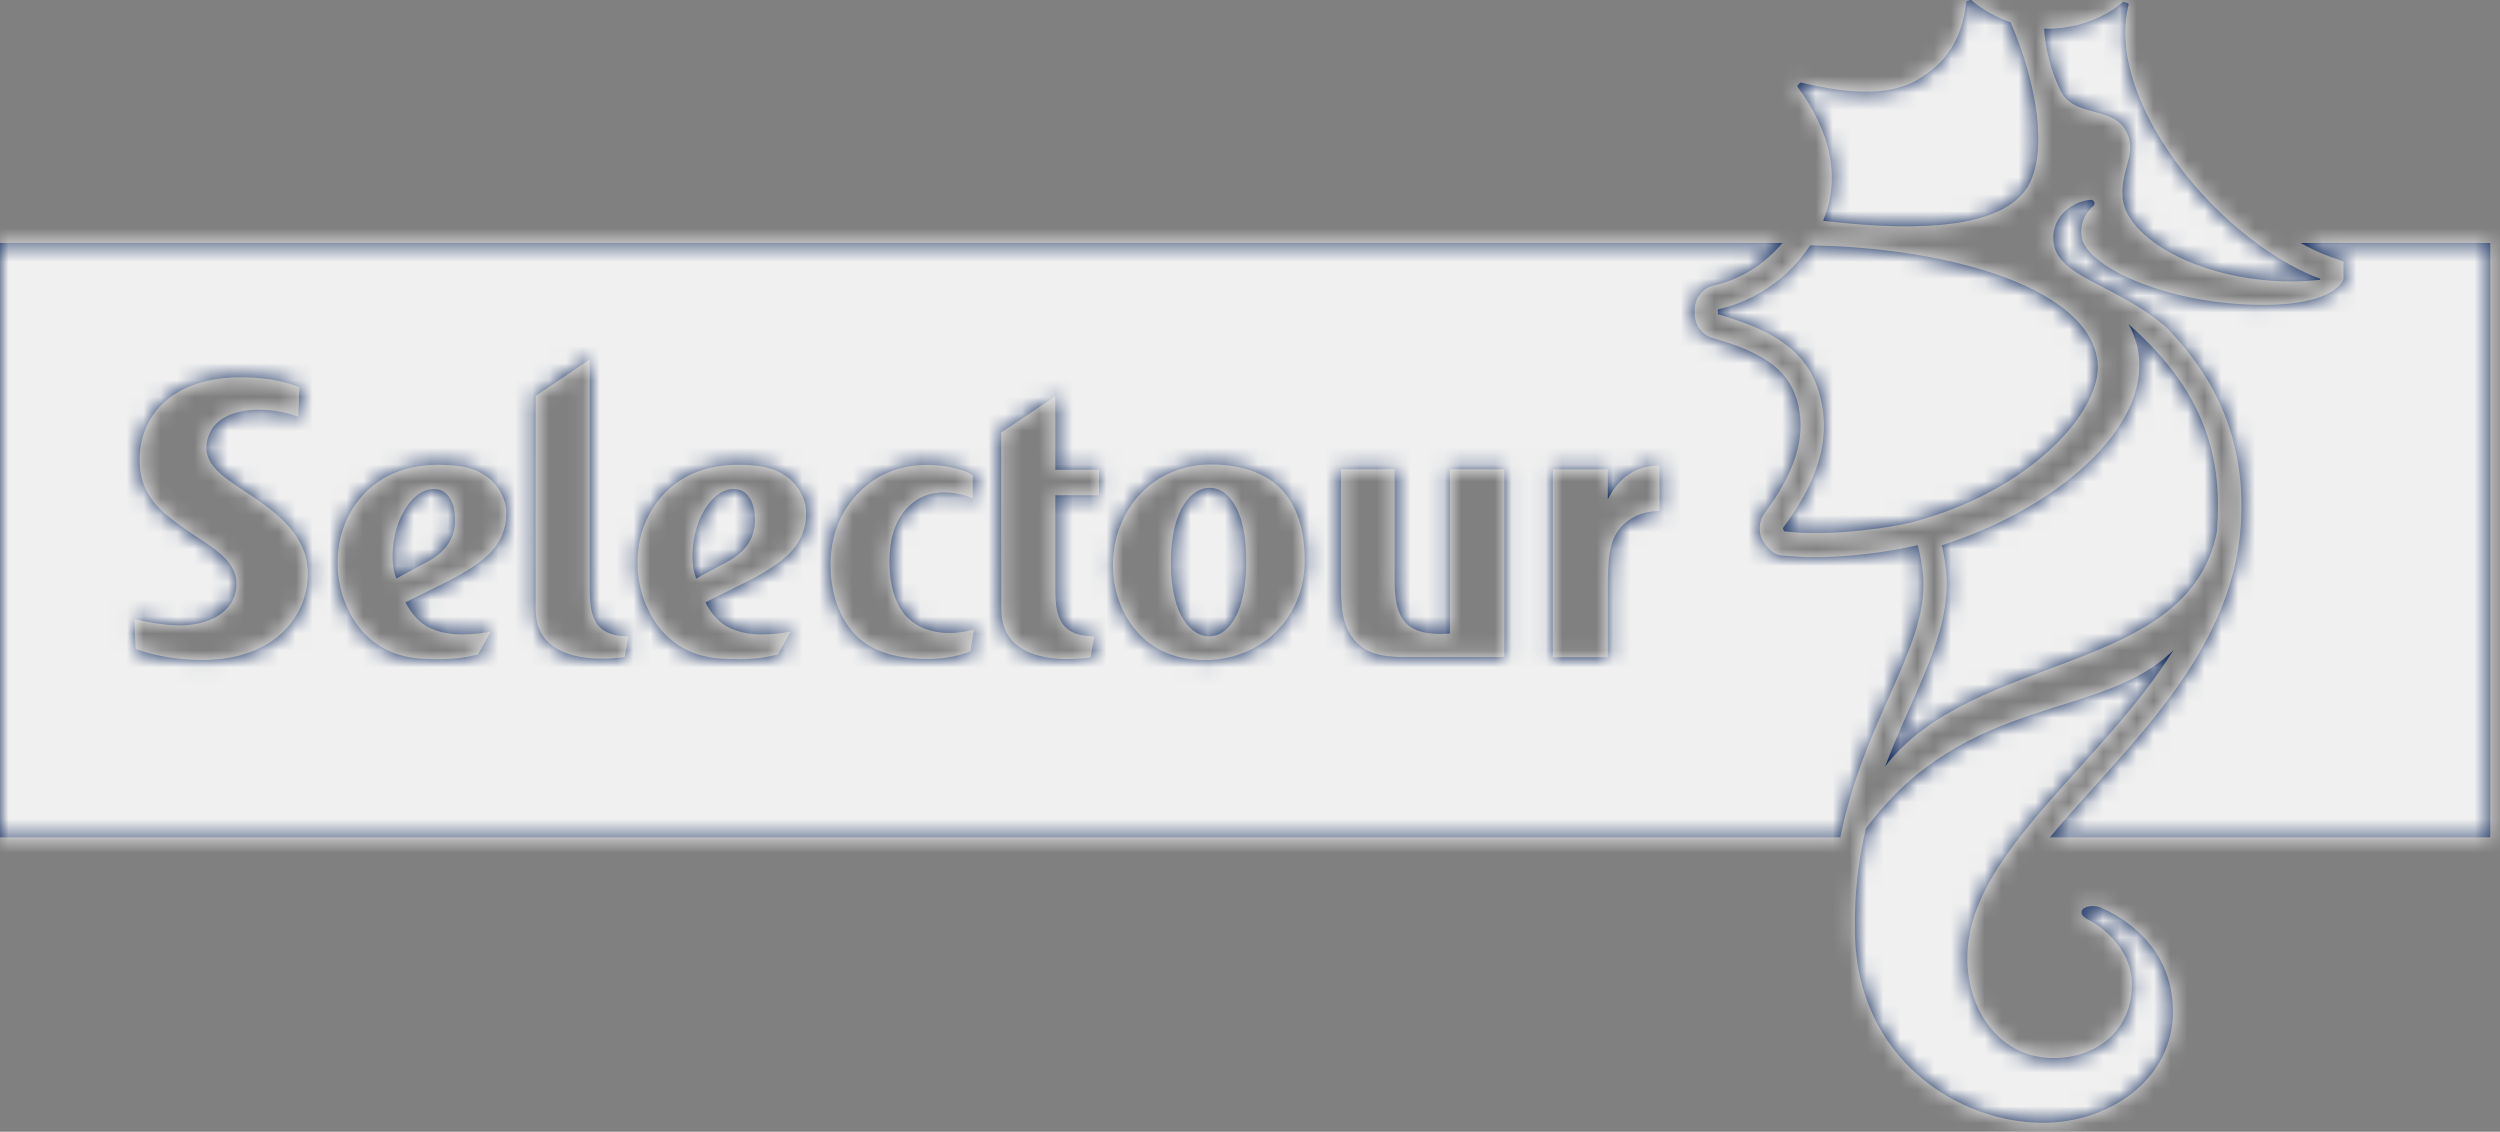 <?xml version="1.0" encoding="UTF-8"?>
<svg width="148px" height="67px" viewBox="0 0 148 67" version="1.1" xmlns="http://www.w3.org/2000/svg" xmlns:xlink="http://www.w3.org/1999/xlink">
    <rect x="0" y="0" width="148" height="67" fill="#808080" stroke="none"/>
    <!-- Generator: Sketch 55.2 (78181) - https://sketchapp.com -->
    <title>logo 2</title>
    <desc>Created with Sketch.</desc>
    <defs>
        <path d="M44.662,30.31 C44.598,29.709 44.265,29.067 43.642,28.968 C42.732,28.822 41.968,29.606 41.516,30.534 C40.947,31.731 40.834,33.335 41.219,34.246 L43.226,33.161 C44.702,32.287 44.757,31.142 44.662,30.31 L44.662,30.31 Z M26.91,30.31 C26.847,29.709 26.511,29.067 25.888,28.968 C24.979,28.822 24.219,29.606 23.764,30.534 C23.19,31.731 23.081,33.335 23.466,34.246 L25.473,33.161 C26.949,32.287 27.007,31.142 26.91,30.31 L26.91,30.31 Z M71.622,28.878 C70.612,28.868 69.33,30.018 69.314,33.27 C69.305,36.511 70.572,37.669 71.584,37.674 C72.587,37.675 73.768,36.52 73.779,33.262 C73.795,30.034 72.627,28.88 71.622,28.878 L71.622,28.878 Z M136.19,14.386 C136.734,14.685 137.28,14.951 137.815,15.147 L138.737,15.483 L138.737,16.502 C138.737,16.502 138.393,18.093 133.79,18.048 C128.525,17.996 124.155,16.038 123.361,14.419 C123.337,14.365 123.312,14.312 123.293,14.259 C123.276,14.206 123.26,14.152 123.251,14.102 C123.016,12.92 123.889,12.226 123.889,12.226 C124.098,12.093 123.972,11.813 123.774,11.829 C122.526,11.931 121.247,13.031 121.619,14.596 C121.638,14.677 121.667,14.752 121.694,14.827 C122.361,16.513 125.573,17.044 128.27,19.4 C130.75,21.974 133.058,25.61 132.645,31.232 C132.173,37.497 127.838,42.298 124.017,46.535 C123.09,47.562 122.182,48.571 121.354,49.572 L147.423,49.572 L147.423,14.386 L136.19,14.386 Z M98.244,30.251 C97.602,30.251 96.816,30.413 96.14,31.021 C95.205,31.878 95.181,33.174 95.181,34.991 L95.181,38.909 L91.926,38.909 L91.926,27.79 L95.181,27.79 L95.181,29.557 C95.46,29.037 96.239,27.556 98.244,27.556 L98.244,30.251 Z M89.06,38.899 C89.06,38.899 84.144,38.888 83.195,38.899 C82.538,38.903 81.892,38.843 81.396,38.689 C80.575,38.44 80,37.839 79.699,37.084 C79.453,36.47 79.389,35.705 79.389,34.717 L79.389,27.78 L82.562,27.78 L82.562,34.389 C82.562,36.63 83.193,37.698 85.834,37.508 L85.834,27.78 L89.06,27.78 L89.06,38.899 Z M71.592,39.071 C69.95,39.139 68.481,38.629 67.457,37.556 C66.443,36.492 65.852,35.018 65.889,33.285 C65.938,31.566 66.614,30.104 67.69,29.051 C68.712,28.059 70.12,27.512 71.641,27.496 C73.407,27.487 74.938,27.983 75.882,28.992 C76.802,29.968 77.25,31.424 77.236,33.199 C77.228,36.613 74.684,38.948 71.592,39.071 L71.592,39.071 Z M65.066,29.318 L62.475,29.318 L62.475,34.538 C62.475,36.106 62.475,37.669 64.774,37.669 L64.56,38.925 C63.772,39.03 61.381,39.262 60.083,38.097 C59.551,37.603 59.271,36.915 59.276,36.045 C59.276,36.045 59.271,26.564 59.271,25.61 L62.475,23.461 L62.475,27.812 L65.066,27.812 L65.066,29.318 Z M57.452,38.542 C57.452,38.542 56.599,39.006 54.848,39.011 C53.667,39.018 52.119,38.784 51.026,37.933 C50.163,37.261 49.161,35.762 49.167,33.416 C49.179,30.996 50.314,29.577 51.231,28.796 C53.631,26.761 56.973,27.662 57.585,28.135 L57.585,29.499 C56.672,29.095 55.312,28.966 54.355,29.543 C53.246,30.218 52.656,31.462 52.656,33.246 C52.656,34.683 53.031,35.973 53.837,36.668 C55.402,38.022 57.655,37.261 57.655,37.261 L57.452,38.542 Z M43.253,37.198 C44.019,37.537 44.974,37.703 46.795,37.4 L46.043,38.751 C45.428,38.883 44.608,39.11 42.72,38.994 C40.679,38.878 39.27,37.823 38.473,36.296 C37.897,35.189 37.581,33.84 37.822,32.257 C38.091,30.498 39.666,27.129 44.532,27.551 C47.052,27.704 47.7,29.467 47.719,30.282 C47.735,30.94 47.607,31.842 46.766,32.73 C46.182,33.339 45.155,33.96 44.354,34.366 L41.763,35.656 C41.993,36.176 42.57,36.913 43.253,37.198 L43.253,37.198 Z M36.984,38.899 C36.209,39.011 33.815,39.238 32.514,38.073 C31.97,37.58 31.703,36.89 31.712,36.021 C31.712,36.021 31.703,26.564 31.712,23.441 L34.911,21.279 L34.911,34.538 C34.911,36.106 34.911,37.669 37.206,37.669 L36.984,38.899 Z M25.499,37.198 C26.264,37.537 27.225,37.703 29.046,37.4 L28.291,38.751 C27.674,38.883 26.855,39.11 24.966,38.994 C22.925,38.878 21.518,37.823 20.716,36.296 C20.142,35.189 19.827,33.84 20.066,32.257 C20.335,30.498 21.913,27.129 26.78,27.551 C29.302,27.704 29.949,29.467 29.968,30.282 C29.987,30.94 29.859,31.842 29.016,32.73 C28.433,33.339 27.401,33.96 26.602,34.366 L24.008,35.656 C24.242,36.176 24.818,36.913 25.499,37.198 L25.499,37.198 Z M11.956,39.071 C10.089,39.071 8.726,38.671 8.025,38.416 L7.956,36.64 C8.498,36.785 9.517,36.991 10.498,37.021 C12.322,37.068 13.951,36.25 13.998,34.624 C14.042,33.074 12.381,32.322 10.913,31.284 C9.566,30.329 8.184,29.301 8.268,27.06 C8.365,24.267 10.535,22.459 13.862,22.344 C15.627,22.274 16.906,22.599 17.722,22.919 L17.657,24.662 C17.251,24.52 16.382,24.247 15.288,24.254 C13.716,24.267 12.375,24.874 12.227,26.338 C12.091,27.665 13.52,28.421 14.92,29.366 C16.481,30.432 18.188,31.748 18.223,33.872 C18.262,36.364 16.369,39.071 11.956,39.071 L11.956,39.071 Z M113.851,34.097 C113.809,33.563 113.691,32.902 113.533,32.274 C111.647,32.717 109.328,32.988 107.379,32.988 C106.669,32.988 106.052,32.933 105.456,32.883 C104.726,32.816 104.279,31.853 104.279,31.853 C104.079,31.338 104.165,30.751 104.507,30.312 C106.265,27.942 106.889,25.945 106.469,24.032 C106.035,22.052 104.626,20.928 101.439,20.025 C100.802,19.873 100.335,19.279 100.321,18.585 L100.321,18.363 C100.321,17.622 100.833,16.998 101.544,16.877 C103.087,16.519 104.491,15.612 105.514,14.386 L-0,14.386 L-0,49.571 L108.947,49.571 C109.612,46.263 110.803,43.56 111.84,41.238 C113.012,38.606 114.024,36.335 113.851,34.097 L113.851,34.097 Z M124.247,53.687 C123.99,53.601 123.42,53.614 123.266,53.878 C123.161,54.062 123.273,54.273 123.606,54.435 C124.283,54.764 126.068,56.006 126.198,58.016 C126.358,60.619 124.513,62.558 121.707,62.634 C118.54,62.717 116.562,60.033 116.467,56.913 C116.463,56.739 116.467,56.562 116.473,56.391 C116.473,56.347 116.479,56.306 116.48,56.263 C116.493,56.093 116.503,55.922 116.529,55.751 C116.529,55.741 116.529,55.736 116.531,55.728 C116.553,55.564 116.582,55.4 116.614,55.237 C116.622,55.194 116.631,55.154 116.641,55.109 C116.674,54.943 116.714,54.778 116.763,54.609 C116.765,54.596 116.77,54.582 116.77,54.573 C116.817,54.414 116.868,54.258 116.918,54.1 C116.933,54.062 116.951,54.02 116.96,53.977 C117.026,53.818 117.084,53.649 117.154,53.485 C117.16,53.466 117.17,53.449 117.18,53.427 C117.241,53.279 117.308,53.132 117.378,52.982 C117.397,52.942 117.419,52.901 117.437,52.857 C117.517,52.697 117.598,52.535 117.684,52.376 C117.696,52.351 117.714,52.323 117.728,52.296 C117.806,52.157 117.883,52.018 117.967,51.877 C117.991,51.834 118.018,51.791 118.044,51.743 C118.139,51.59 118.237,51.431 118.334,51.277 C118.361,51.239 118.383,51.204 118.409,51.169 C118.491,51.038 118.577,50.913 118.667,50.785 C118.697,50.735 118.733,50.686 118.767,50.636 C118.873,50.486 118.982,50.333 119.092,50.186 C119.126,50.14 119.163,50.09 119.194,50.043 C119.282,49.928 119.371,49.814 119.457,49.7 C119.486,49.657 119.521,49.614 119.554,49.572 C119.568,49.555 119.578,49.541 119.591,49.523 C119.704,49.383 119.815,49.239 119.931,49.097 C119.981,49.033 120.034,48.97 120.089,48.906 C120.163,48.813 120.237,48.719 120.314,48.624 C120.377,48.552 120.435,48.479 120.497,48.404 C120.596,48.288 120.695,48.172 120.794,48.053 C120.886,47.945 120.979,47.835 121.075,47.73 C121.119,47.68 121.159,47.631 121.202,47.582 C123.677,44.737 126.608,41.808 128.679,38.475 C124.48,42.685 116.424,41.014 110.461,49.05 L110.458,49.052 C110.417,49.225 110.381,49.398 110.342,49.572 C110.336,49.601 110.329,49.631 110.322,49.661 C110.313,49.71 110.302,49.76 110.293,49.814 C110.252,49.994 110.218,50.179 110.188,50.369 C110.173,50.445 110.161,50.523 110.143,50.604 C110.118,50.773 110.095,50.942 110.068,51.12 C110.052,51.22 110.038,51.32 110.023,51.421 C110,51.581 109.983,51.743 109.966,51.907 C109.953,52.027 109.936,52.152 109.926,52.274 C109.914,52.427 109.896,52.576 109.885,52.733 C109.867,52.876 109.864,53.023 109.854,53.175 C109.847,53.311 109.839,53.449 109.834,53.586 C109.827,53.769 109.818,53.95 109.815,54.136 C109.814,54.246 109.808,54.36 109.808,54.477 C109.805,54.778 109.808,55.083 109.815,55.397 C110.009,62.662 115.903,66.469 120.952,66.469 C124.807,66.469 128.445,63.996 128.628,60.224 C128.858,55.34 124.326,53.718 124.247,53.687 L124.247,53.687 Z M128.689,38.465 L128.685,38.465 C128.683,38.467 128.681,38.471 128.679,38.475 C128.682,38.47 128.685,38.468 128.689,38.465 L128.689,38.465 Z M106.763,5.634 C106.816,5.714 106.865,5.795 106.915,5.876 C106.973,5.958 107.023,6.037 107.071,6.118 C107.139,6.231 107.201,6.342 107.268,6.458 C107.292,6.503 107.323,6.555 107.353,6.605 C107.424,6.736 107.49,6.871 107.556,7.005 C107.571,7.033 107.589,7.063 107.601,7.094 C107.675,7.239 107.738,7.387 107.803,7.537 C107.809,7.553 107.816,7.567 107.823,7.583 C107.889,7.74 107.952,7.902 108.008,8.065 C108.01,8.066 108.01,8.07 108.014,8.073 C108.584,9.718 108.62,11.39 107.932,13.06 C107.932,13.06 107.931,13.065 107.931,13.07 C112.054,13.554 118.268,13.909 120.029,11.068 C121.271,9.057 120.58,4.897 119.032,1.328 L119.029,1.327 C117.821,0.904 116.989,0.248 116.799,0.089 C116.796,0.084 116.793,0.084 116.79,0.081 C116.775,0.071 116.769,0.065 116.763,0.058 C116.756,0.05 116.752,0.05 116.752,0.05 C116.752,0.05 116.703,-0.02 116.645,0.005 L116.466,0.048 C116.416,0.05 116.409,0.114 116.409,0.114 C116.18,1.868 115.601,3.513 113.49,4.737 C111.991,5.599 109.802,5.656 106.644,4.892 C106.644,4.892 106.586,4.871 106.558,4.902 L106.416,5.065 C106.384,5.105 106.426,5.153 106.426,5.153 C106.542,5.31 106.653,5.472 106.763,5.634 L106.763,5.634 Z M125.804,7.655 C126.605,9.002 125.551,9.954 125.649,11.617 C125.706,12.609 126.427,13.57 127.565,14.386 C129.768,15.963 133.563,16.987 137.348,16.565 C137.357,16.543 137.36,16.522 137.36,16.502 C136.112,16.046 134.825,15.305 133.577,14.386 C128.912,10.942 124.87,4.824 126.013,0.273 C126.013,0.273 126.036,0.211 125.953,0.185 C125.92,0.176 125.778,0.13 125.742,0.113 C125.673,0.081 125.618,0.162 125.618,0.162 C125.618,0.162 123.928,1.765 121.014,1.696 C121.139,3.588 121.769,4.926 121.972,5.344 C122.725,6.94 125.004,6.304 125.804,7.655 L125.804,7.655 Z M114.956,32.285 C115.08,32.828 115.179,33.427 115.225,33.98 C115.262,34.454 115.255,34.839 115.212,35.3 L115.212,35.312 C115.193,35.501 115.173,35.69 115.146,35.878 C115.136,35.929 115.13,35.982 115.122,36.033 C115.106,36.139 115.084,36.247 115.063,36.354 C114.539,39.13 112.91,41.907 111.601,45.37 C116.828,38.564 129.546,39.978 131.231,31.514 C131.242,31.4 131.251,31.291 131.26,31.177 C131.272,31.005 131.278,30.841 131.285,30.676 C131.289,30.629 131.294,30.585 131.294,30.534 C131.327,29.62 131.278,28.764 131.173,27.957 C131.163,27.895 131.158,27.834 131.145,27.773 C131.124,27.648 131.106,27.524 131.084,27.398 C130.376,23.605 128.17,21.131 126.006,19.178 C126.206,19.539 126.377,19.964 126.487,20.36 C127.659,24.734 122.453,29.85 114.956,32.285 L114.956,32.285 Z M101.697,18.363 L101.697,18.553 C101.699,18.62 101.773,18.631 101.773,18.631 C105.264,19.616 107.217,20.99 107.81,23.71 C108.363,26.207 107.515,28.613 105.58,31.218 C105.58,31.218 105.534,31.269 105.561,31.322 L105.607,31.435 C105.607,31.445 105.618,31.449 105.62,31.455 C107.628,31.704 110.731,31.47 113.108,30.938 C120.223,29.093 124.401,24.343 124.182,21.52 C123.847,17.152 115.647,14.665 107.161,14.525 C105.87,16.499 103.856,17.824 101.78,18.293 C101.78,18.293 101.697,18.296 101.697,18.363 L101.697,18.363 Z" id="path-1"></path>
    </defs>
    <g id="Symbols" stroke="none" stroke-width="1" fill="none" fill-rule="evenodd">
        <g id="Components/Desktop/Footer" transform="translate(-121, -164)">
            <g id="Footer">
                <g id="Logo" transform="translate(121, 164)">
                    <g id="logo-2">
                        <g id="Logos/Selectour/Blue">
                            <mask id="mask-2" fill="white">
                                <use xlink:href="#path-1"></use>
                            </mask>
                            <use id="Mask" fill="#0B2559" fill-rule="evenodd" xlink:href="#path-1"></use>
                            <g id="Colors/Light-grey" mask="url(#mask-2)" fill="#F0F0F0" fill-rule="evenodd">
                                <rect id="Rectangle-3" x="0" y="0" width="148" height="67"></rect>
                            </g>
                        </g>
                    </g>
                </g>
            </g>
        </g>
    </g>
</svg>